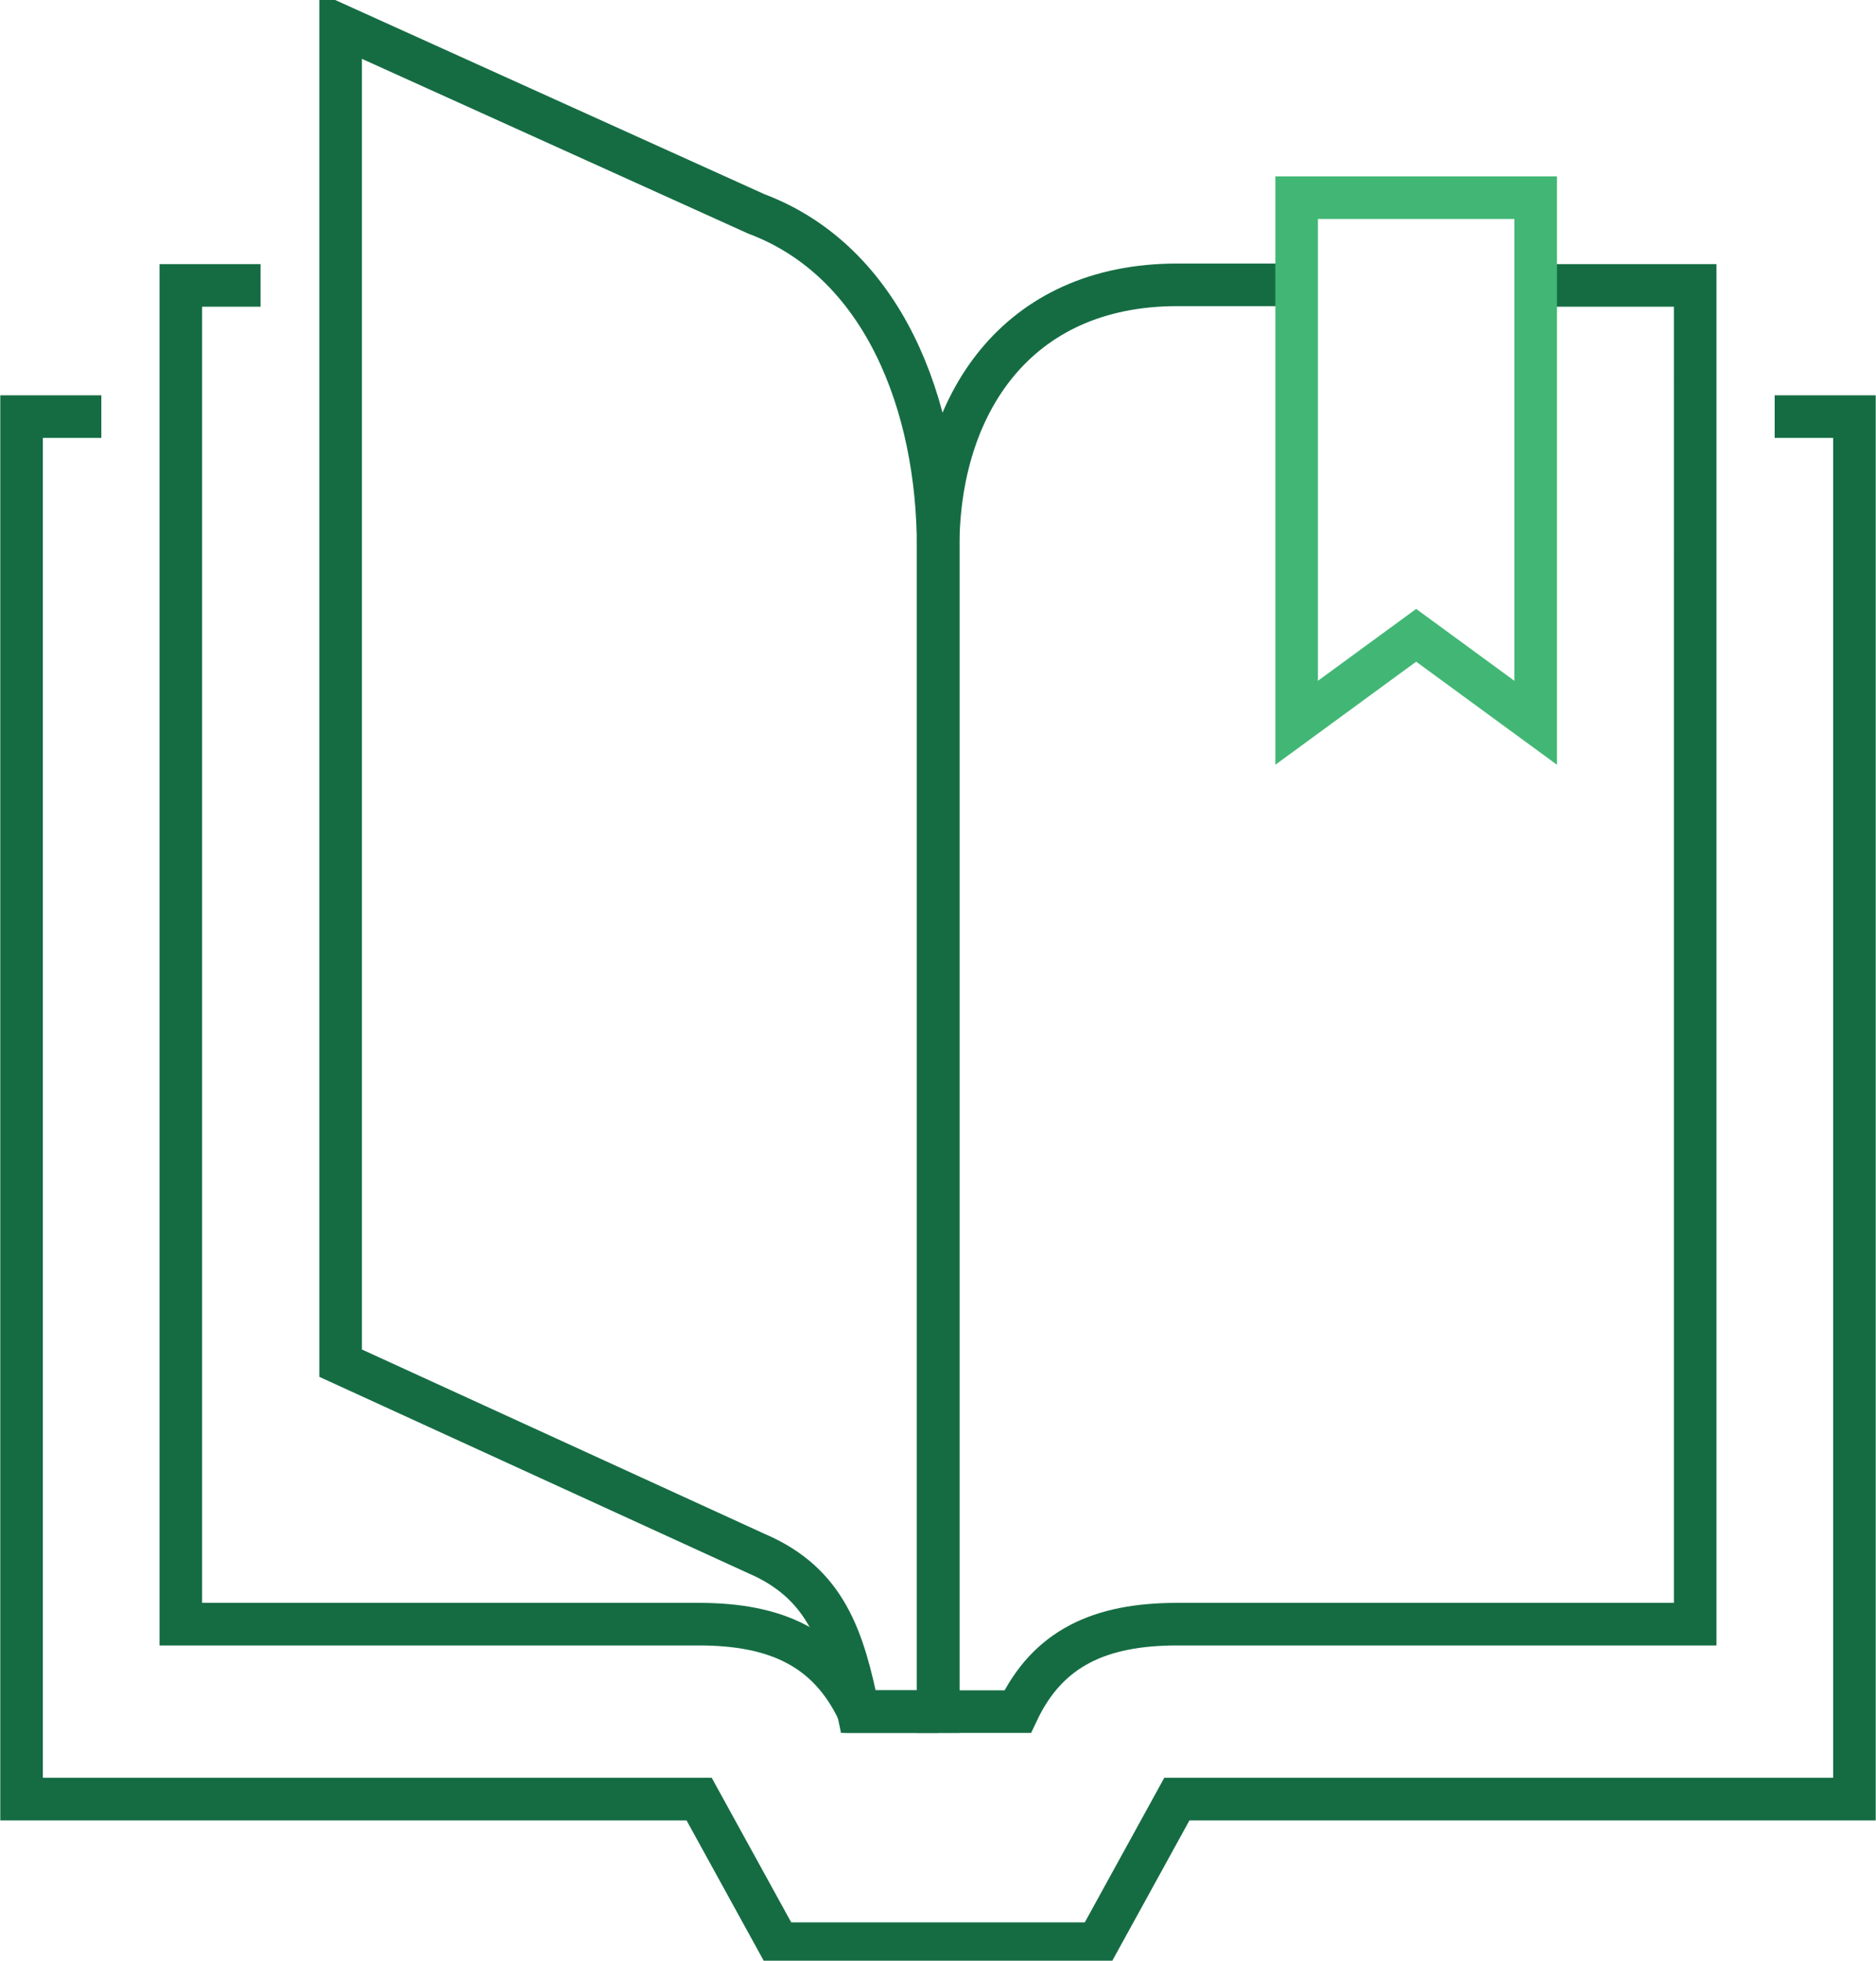 <svg xmlns="http://www.w3.org/2000/svg" viewBox="0 0 66.09 69.04"><defs><style>.cls-1,.cls-2{fill:none;stroke-miterlimit:10;stroke-width:1.5px;}.cls-1{stroke:#156c43;}.cls-2{stroke:#42b775;}</style></defs><g id="Layer_3" data-name="Layer 3"><polyline class="cls-1" points="62.52 14.67 65.33 14.67 65.33 63.35 41.46 63.35 38.66 68.44 27.43 68.44 24.63 63.35 0.76 63.35 0.76 14.67 3.57 14.67"/><path class="cls-1" d="M54.1,10.05h5.62V57.19H41.47c-2.72,0-4.56.84-5.62,3.08h-2.8v-41c0-5,2.74-9.24,8.42-9.24h4.21"/><path class="cls-1" d="M9.18,10.05H6.37V57.19H24.62c2.72,0,4.56.84,5.62,3.08h2.81"/><path class="cls-1" d="M30.24,60.27h2.81v-41c0-5-1.93-10.06-6.41-11.74L12,.91V48L26.64,54.7C29.1,55.75,29.71,57.67,30.24,60.27Z"/><polygon class="cls-2" points="54.1 25.45 49.89 22.37 45.68 25.45 45.68 6.96 54.1 6.96 54.1 25.45"/></g></svg>
